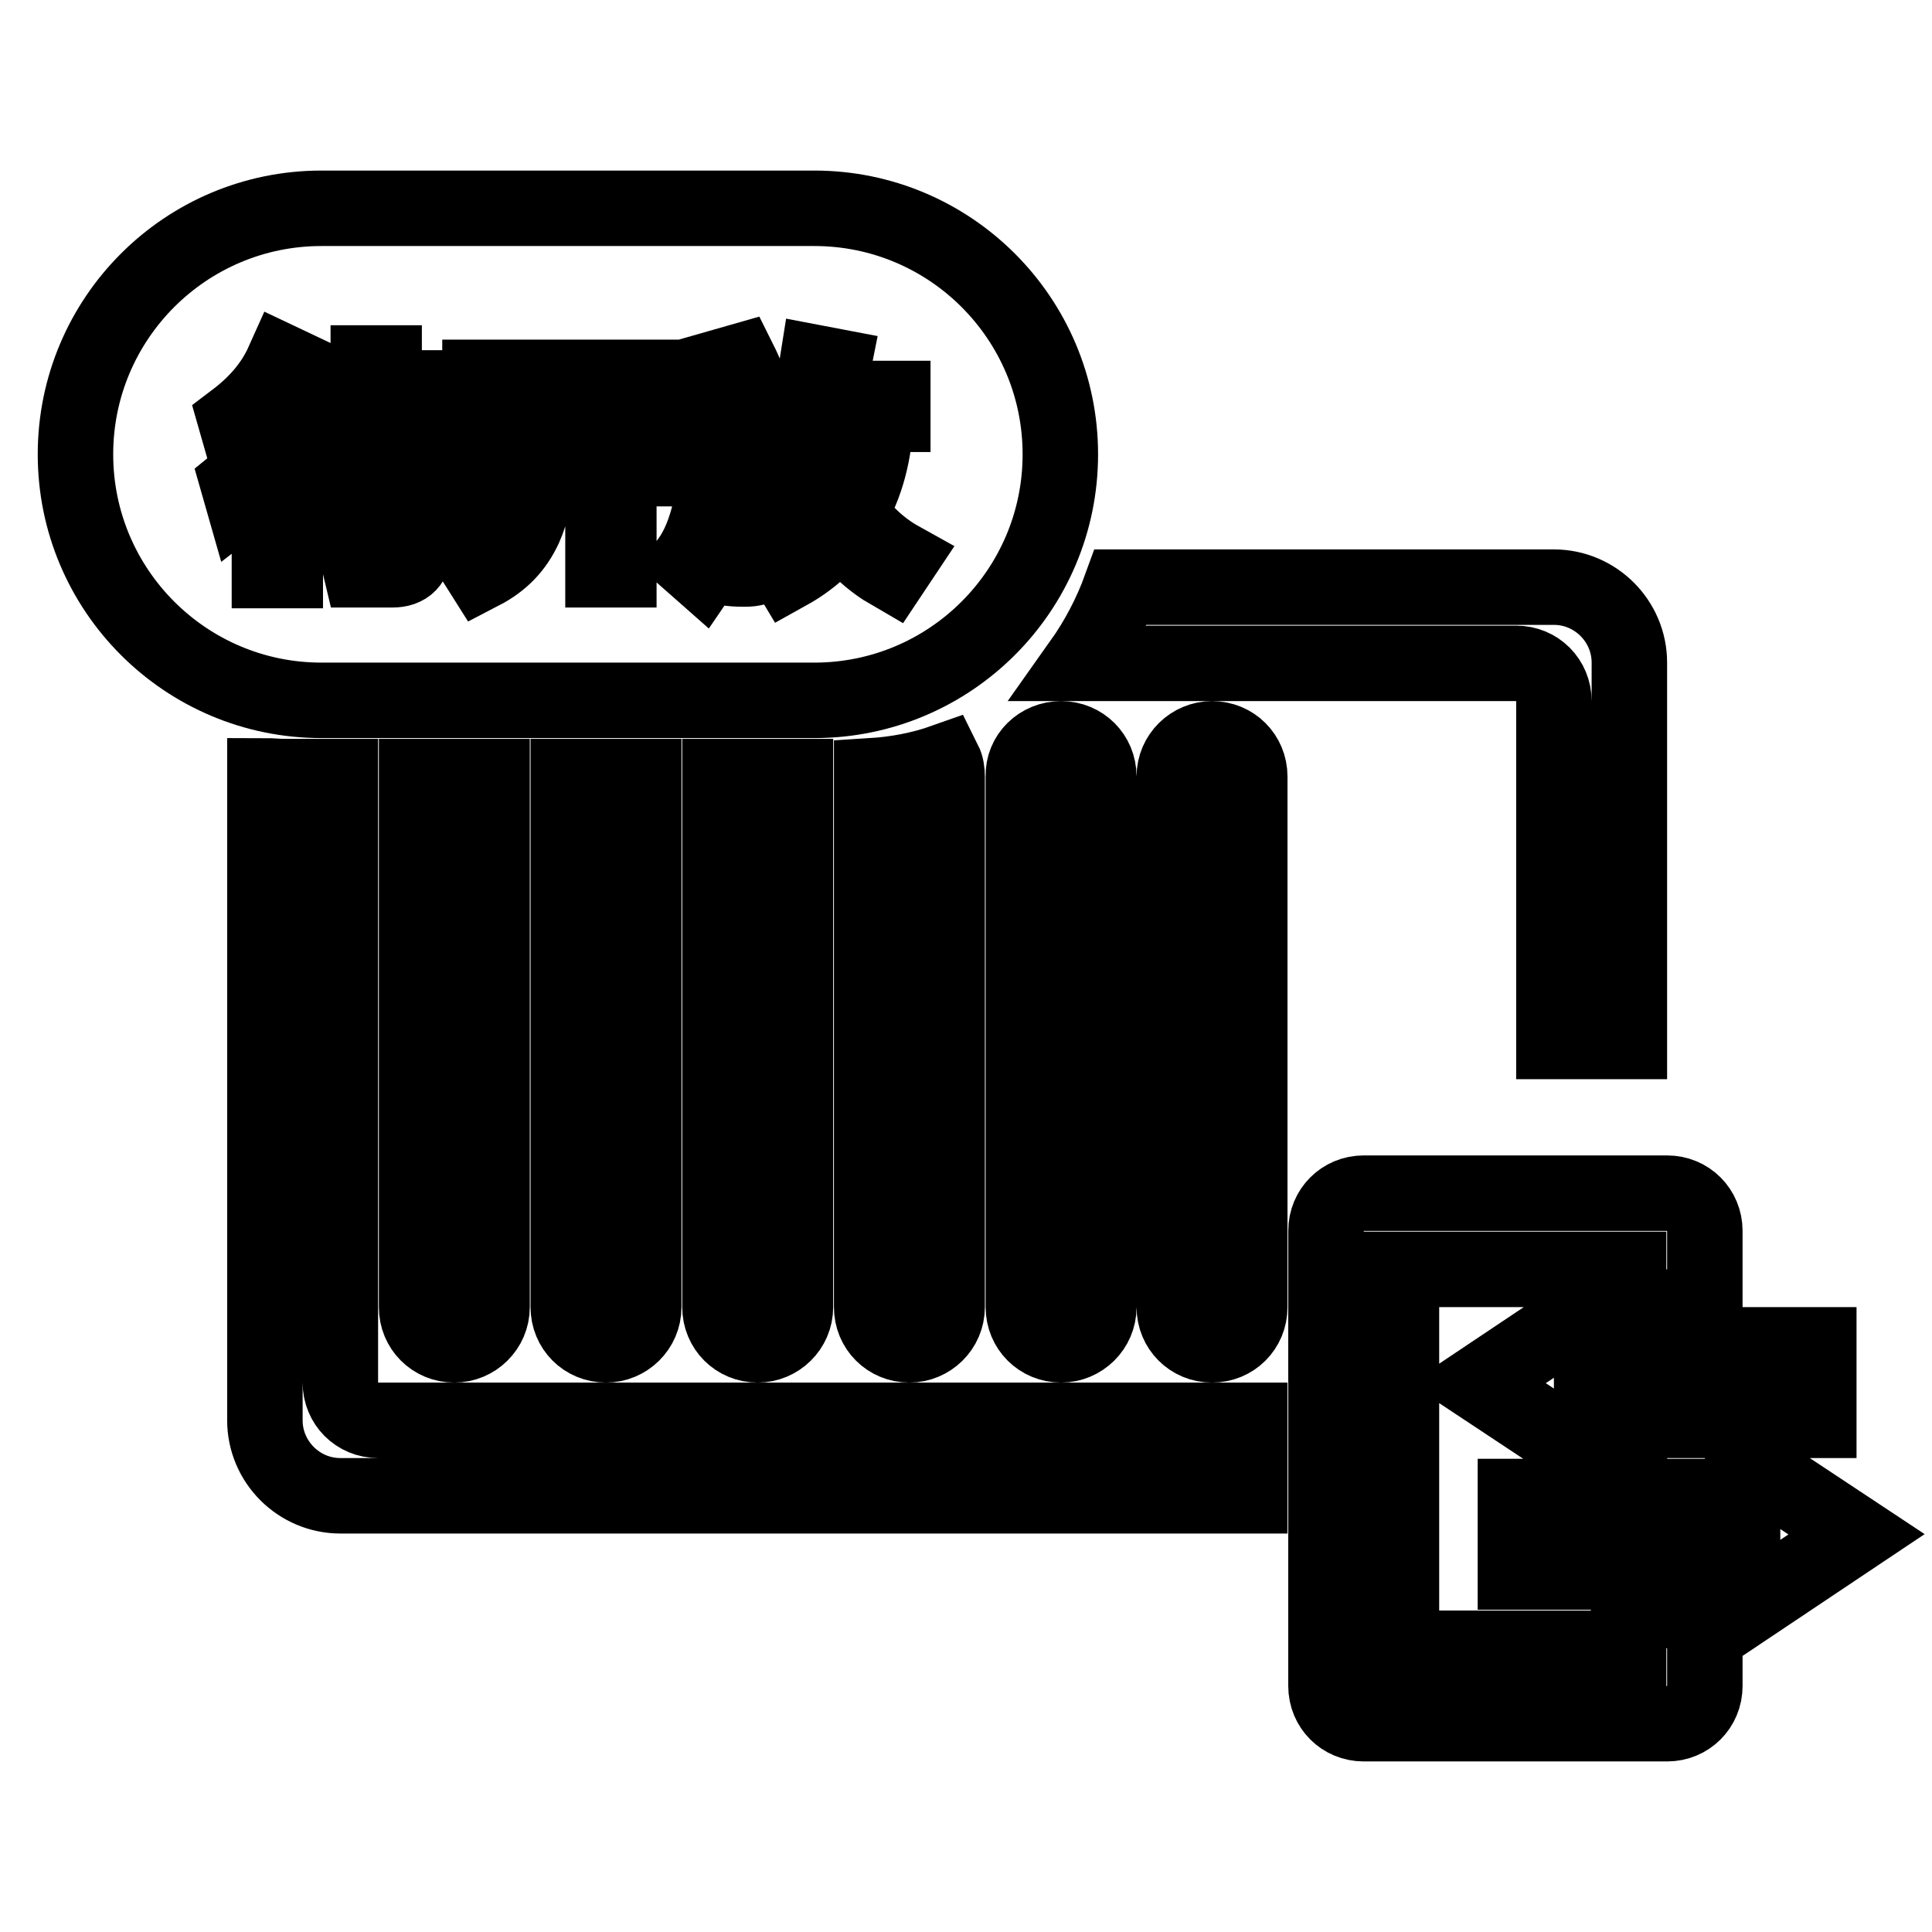 <?xml version="1.0" encoding="utf-8"?>
<!-- Svg Vector Icons : http://www.onlinewebfonts.com/icon -->
<!DOCTYPE svg PUBLIC "-//W3C//DTD SVG 1.1//EN" "http://www.w3.org/Graphics/SVG/1.1/DTD/svg11.dtd">
<svg version="1.1" xmlns="http://www.w3.org/2000/svg" xmlns:xlink="http://www.w3.org/1999/xlink" x="0px" y="0px" viewBox="0 0 256 256" enable-background="new 0 0 256 256" xml:space="preserve">
<g> <path stroke-width="10" fill-opacity="0" stroke="#000000"  d="M148.5,77.8h57.4c5.5,0,10,4.5,10,10l0,0V138h-10V92.9c0-2.8-2.2-5-5-5h-57.7 C145.4,84.8,147.2,81.4,148.5,77.8z M35.1,102.8c0.8,0,1.7,0.1,2.5,0.1h7.5v80.3c0,2.8,2.2,5,5,5h115.5v10H45.1 c-5.5,0-10-4.5-10-10V102.8z M65.2,102.9v70.3c0,2.8-2.3,5-5,5c-2.8,0-5-2.2-5-5v-70.3H65.2z M85.3,102.9v70.3c0,2.8-2.3,5-5,5 c-2.8,0-5-2.2-5-5v-70.3H85.3z M105.4,102.9v70.3c0,2.8-2.3,5-5,5c-2.8,0-5-2.2-5-5v-70.3H105.4z M125.1,100.9 c0.3,0.6,0.4,1.3,0.4,2v70.3c0,2.8-2.3,5-5,5c-2.8,0-5-2.2-5-5v-70.3v-0.1C118.7,102.6,122,102,125.1,100.9z M140.6,97.9 c2.8,0,5,2.2,5,5v70.3c0,2.8-2.3,5-5,5c-2.8,0-5-2.2-5-5v-70.3C135.5,100.1,137.8,97.9,140.6,97.9L140.6,97.9z M160.6,97.9 c2.8,0,5,2.2,5,5v70.3c0,2.8-2.2,5-5,5c-2.8,0-5-2.2-5-5l0,0v-70.3C155.6,100.1,157.9,97.9,160.6,97.9L160.6,97.9z M225.9,173.2 h-10v40.2h10v10c0,2.8-2.2,5-5,5h-40.2c-2.8,0-5-2.2-5-5v-60.3c0-2.8,2.2-5,5-5h40.2c2.8,0,5,2.2,5,5V173.2L225.9,173.2z  M185.7,168.2v50.2h30.1v-50.2H185.7z M210.9,178.2H241v10h-30.1V178.2z M200.8,198.3h30.1v10h-30.1V198.3z M210.9,173.2v20.1 l-15.1-10L210.9,173.2z M230.9,213.4v-20.1l15.1,10L230.9,213.4z M42.6,27.6h65.3c18,0,32.6,14.6,32.6,32.6 c0,18-14.6,32.6-32.6,32.6H42.6c-18,0-32.6-14.6-32.6-32.6C10,42.2,24.6,27.6,42.6,27.6z M37.5,48c-1.3,2.9-3.4,5.4-6.3,7.6 l0.6,2.1c3.5-2.6,6-5.5,7.6-8.8L37.5,48L37.5,48z M38.6,54.9c-1.5,3.4-3.9,6.4-7.1,9l0.6,2.1c1.3-1,2.5-2,3.6-3.2v12.8h2.1V60.4 c1.1-1.4,2-3,2.7-4.6L38.6,54.9z M48.8,48.1v3.3h-6.7v2h6.7v3.8h-7.9v2h18v-2h-8v-3.8h6.8v-2h-6.8v-3.3H48.8z M41.1,62.8v2h11.7V72 c0,1-0.5,1.6-1.5,1.6c-1.3,0-2.6-0.1-4-0.2l0.5,2.1H52c1.9,0,2.9-1,2.9-3v-7.7h3.5v-2h-3.5v-2.2h-2.2v2.2H41.1z M44.6,66L42.9,67 c1.6,1.7,2.9,3.3,3.9,4.6l1.7-1.2C47.3,68.9,46,67.4,44.6,66z M63.6,50v2.1h5.5V59c0,0.3,0,0.7,0,1.1H62v2.1h7 c-0.2,2.1-0.6,4.2-1.3,6.2c-1,2.3-2.7,4.1-5.1,5.5l1.2,1.9c2.7-1.4,4.5-3.3,5.7-5.9c0.9-2,1.5-4.6,1.7-7.7h8.7v13.3H82V62.1h6.6 v-2.1H82v-8h5V50H63.6z M106.6,59.5c1,3.1,2.1,5.8,3.6,8.3c-1.8,2.5-4.2,4.6-6.9,6l1.2,2c2.7-1.5,5.1-3.6,6.9-6.1 c1.9,2.7,4.1,4.7,6.7,6.2l1.2-1.8c-2.7-1.5-5-3.7-6.7-6.2c2.2-3.6,3.3-7.9,3.5-13h2.2v-2.1h-8.9c0.4-1.3,0.7-2.8,1-4.3l-2.1-0.4 c-0.8,5.1-2.4,9.2-4.8,12.2l1.3,1.6C105.5,61.1,106.1,60.3,106.6,59.5z M92,52.7v2.1h3.1v2.8c-0.1,7.7-1.3,13.2-3.8,16.7l1.7,1.5 c2.2-3.2,3.6-8,4-14.5h3.8c0,6-0.2,9.6-0.4,10.7c-0.2,1-0.9,1.5-2,1.5c-0.7,0-1.4,0-2.3-0.1l0.5,1.9c1,0.1,1.7,0.1,2.1,0.1 c2.1,0,3.3-0.9,3.6-2.6c0.3-1.7,0.4-6.2,0.4-13.5h-5.8c0-0.5,0-1.1,0-1.7v-2.8h7.3v-2.1H100c-0.6-1.6-1.2-3.2-2-4.8l-2.1,0.6 c0.7,1.4,1.4,2.7,1.9,4.2H92z M71.3,52.1h8.5v8h-8.6c0-0.3,0-0.7,0-1.1V52.1z M108.9,54.8h5.2c-0.2,4.2-1.1,7.9-2.7,11 c-1.5-2.7-2.7-5.6-3.5-8.6C108.2,56.4,108.6,55.7,108.9,54.8z"/></g>
</svg>